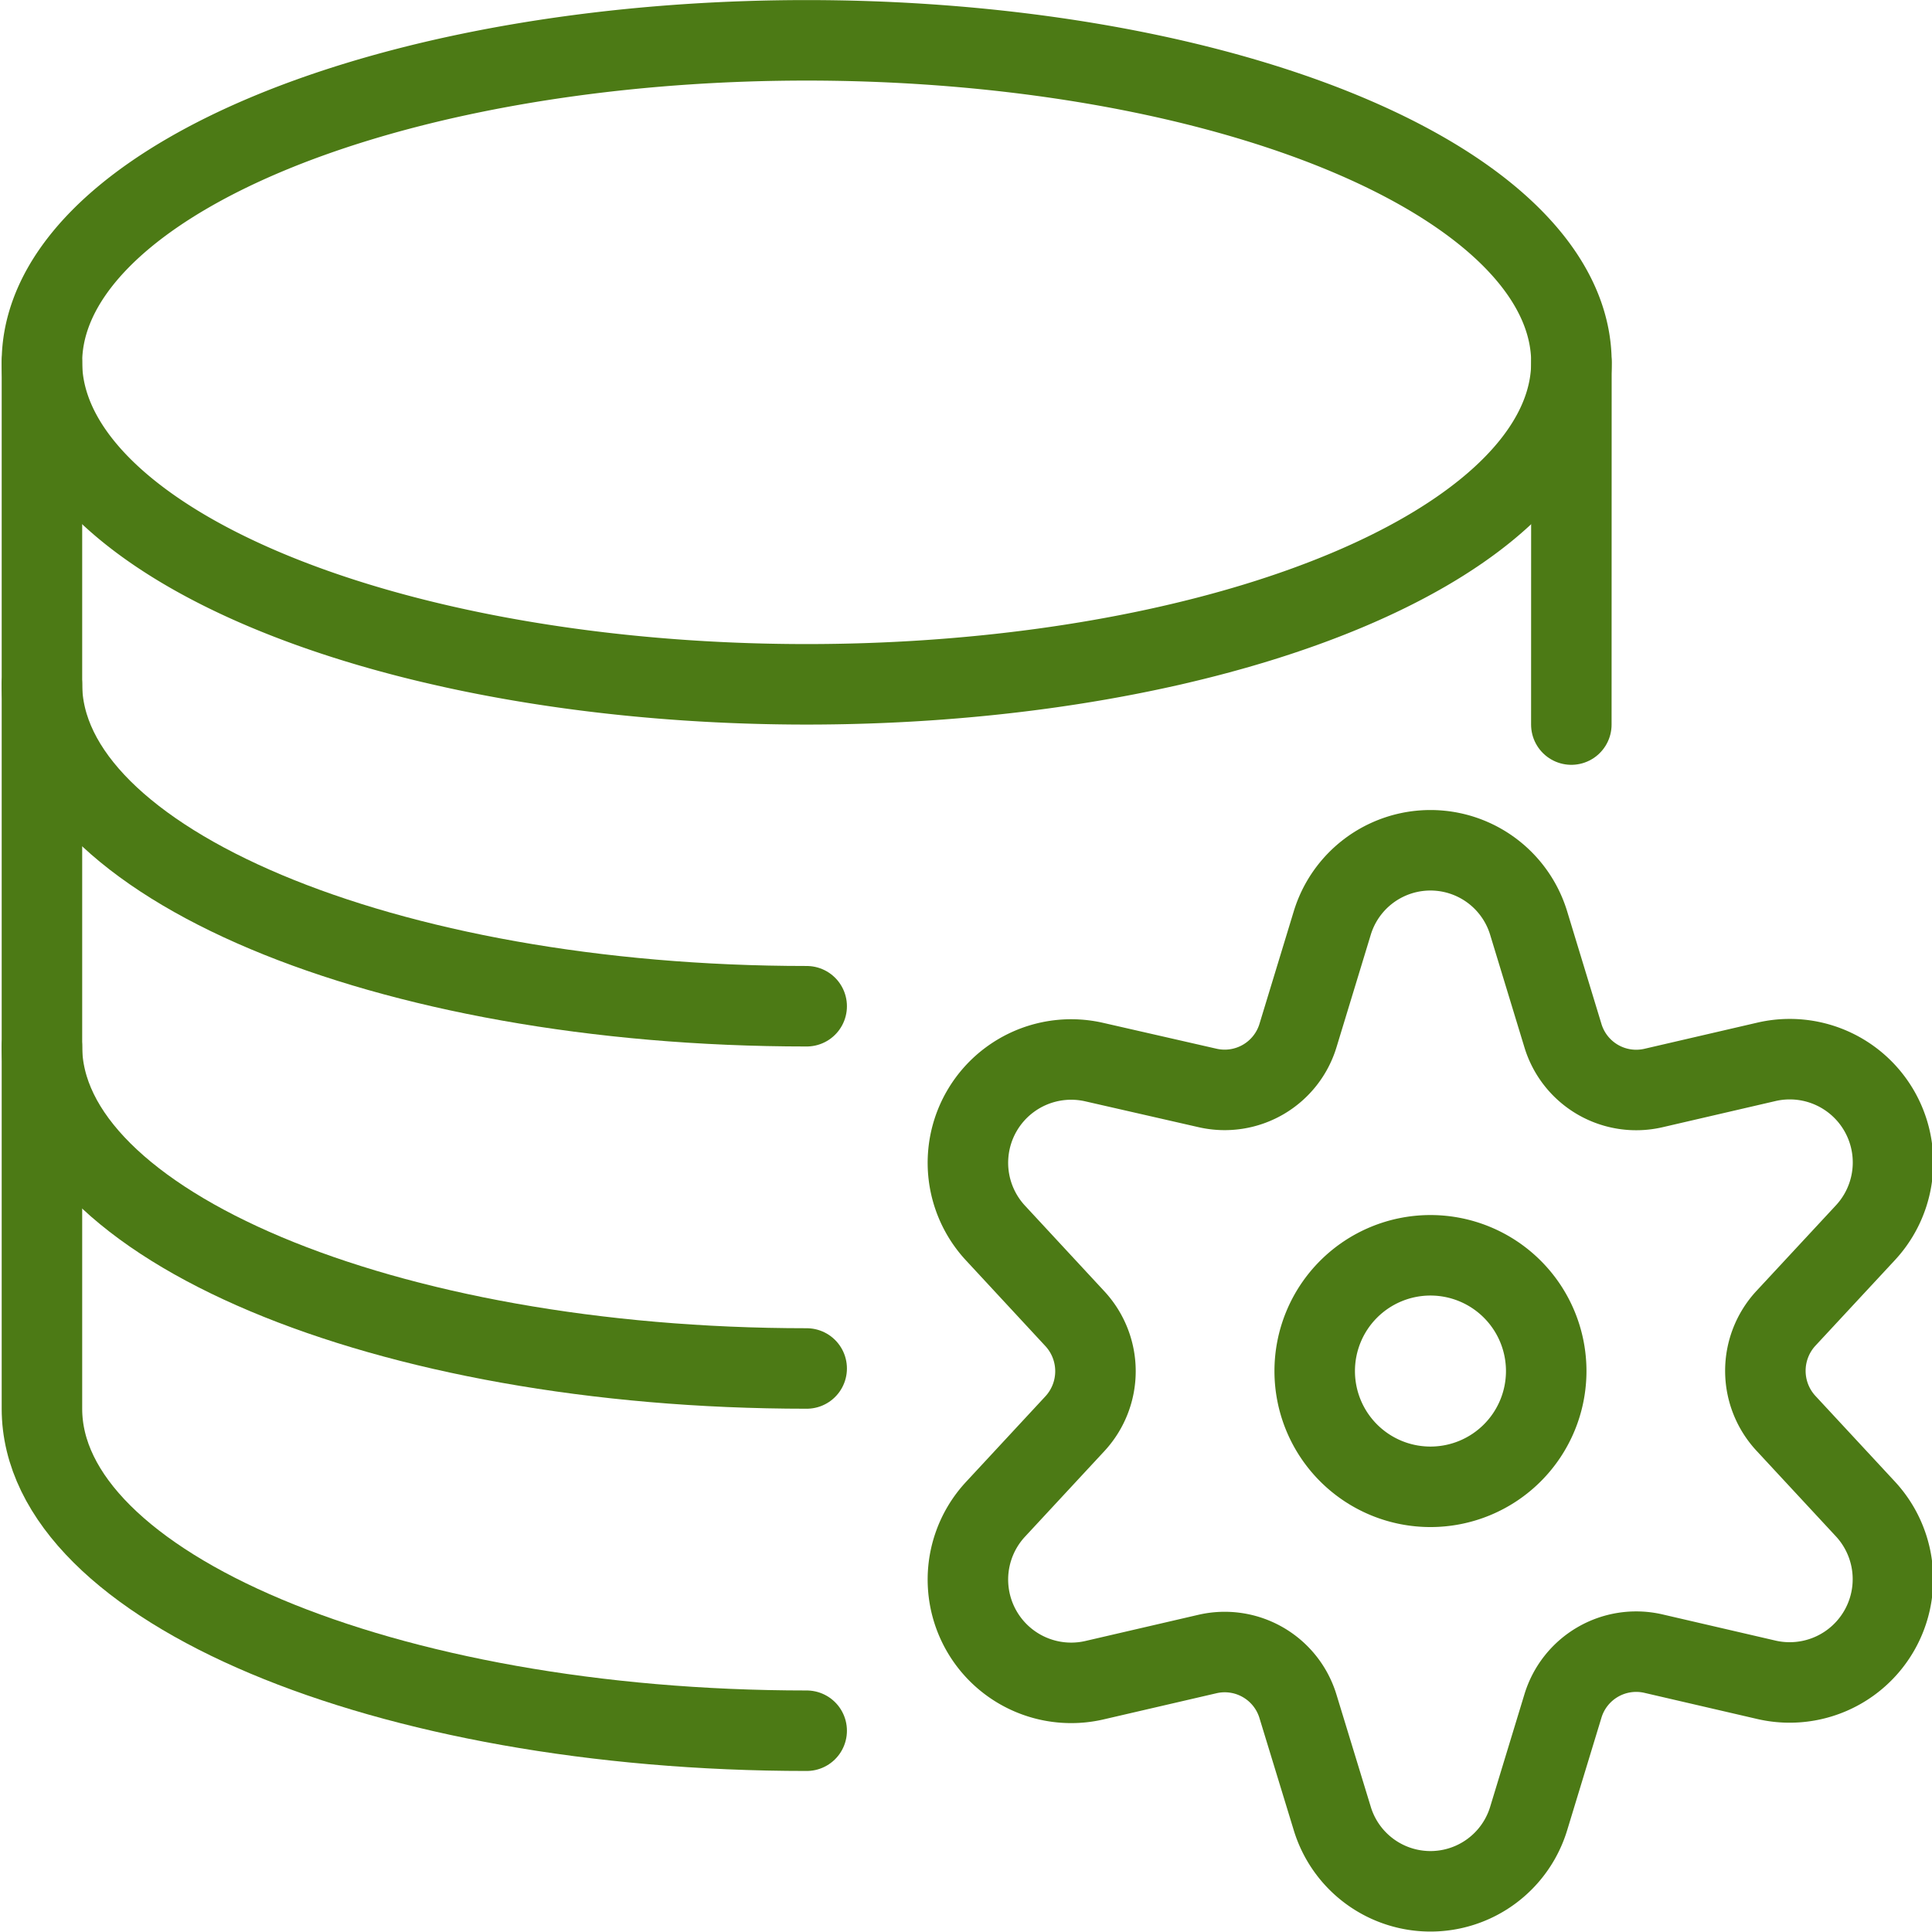 <svg viewBox="0 0 500 500" xmlns="http://www.w3.org/2000/svg"><g transform="matrix(20.833,0,0,20.833,0,0)"><path d="M0.521 4.501 A9.5 4 0 1 0 19.521 4.501 A9.5 4 0 1 0 0.521 4.501 Z" fill="none" stroke="#4c7a15" stroke-linecap="round" stroke-linejoin="round"></path><path d="M10.021,12.5c-5.246,0-9.5-1.79-9.5-4" fill="none" stroke="#4c7a15" stroke-linecap="round" stroke-linejoin="round"></path><path d="M10.021,17c-5.246,0-9.5-1.79-9.5-4" fill="none" stroke="#4c7a15" stroke-linecap="round" stroke-linejoin="round"></path><path d="M10.021,21.5c-5.246,0-9.5-1.79-9.5-4V4.5" fill="none" stroke="#4c7a15" stroke-linecap="round" stroke-linejoin="round"></path><path d="M19.521 4.501L19.52 9.001" fill="none" stroke="#4c7a15" stroke-linecap="round" stroke-linejoin="round"></path><path d="M16.332 17.032 A1.438 1.438 0 1 0 19.208 17.032 A1.438 1.438 0 1 0 16.332 17.032 Z" fill="none" stroke="#4c7a15" stroke-linecap="round" stroke-linejoin="round"></path><path d="M18.991,11.471l.424,1.392a.951.951,0,0,0,1.125.653l1.411-.327a1.283,1.283,0,0,1,1.221,2.126l-.988,1.064a.96.96,0,0,0,0,1.3l.987,1.064a1.283,1.283,0,0,1-1.221,2.126l-1.411-.327a.951.951,0,0,0-1.124.653l-.424,1.392a1.275,1.275,0,0,1-2.442,0L16.125,21.2A.951.951,0,0,0,15,20.547l-1.411.327a1.283,1.283,0,0,1-1.221-2.126l.987-1.064a.96.96,0,0,0,0-1.3l-.987-1.065a1.283,1.283,0,0,1,1.221-2.126L15,13.515a.952.952,0,0,0,1.125-.653l.424-1.392A1.275,1.275,0,0,1,18.991,11.471Z" fill="none" stroke="#4c7a15" stroke-linecap="round" stroke-linejoin="round"></path></g></svg>